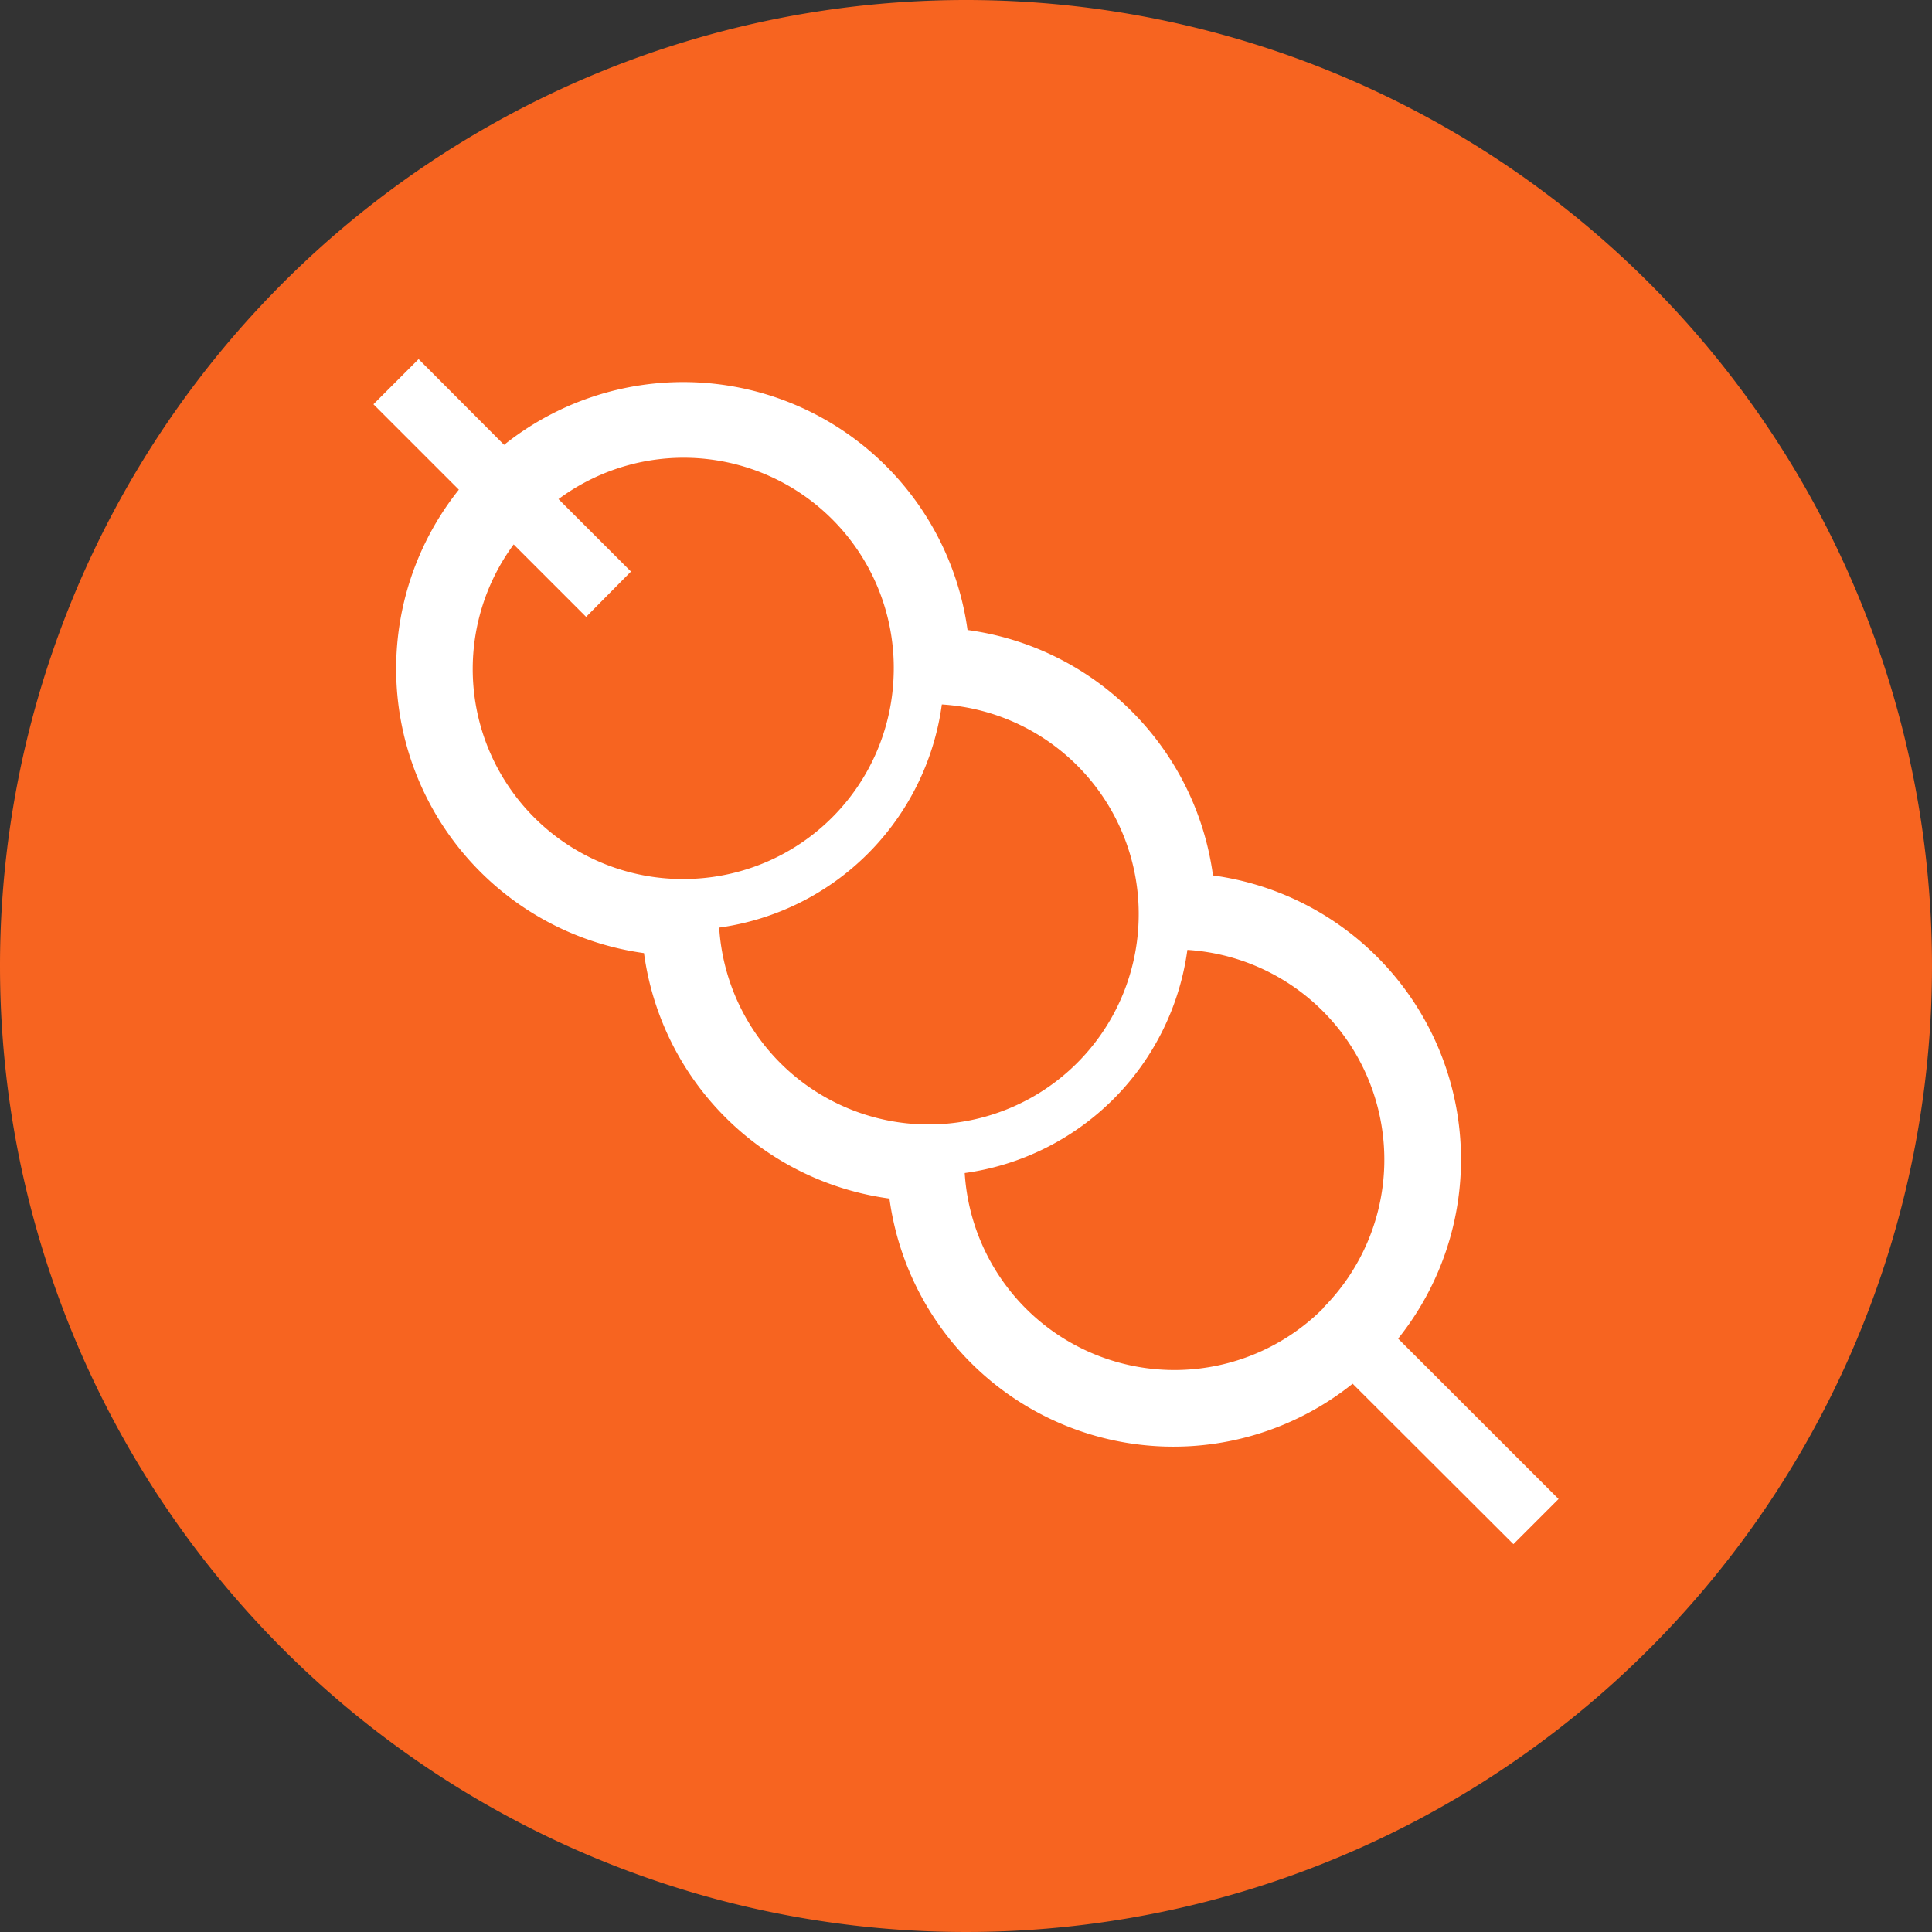 <svg id="sweets_icon" xmlns="http://www.w3.org/2000/svg" xmlns:xlink="http://www.w3.org/1999/xlink" width="24" height="24" viewBox="0 0 24 24">
  <rect x="0" y="0" width="24" height="24" fill="#333333" stroke="none"/>
  <defs>
    <clipPath id="clip-path">
      <rect id="長方形_1119" data-name="長方形 1119" width="24" height="24" fill="none"/>
    </clipPath>
  </defs>
  <g id="グループ_2019" data-name="グループ 2019" clip-path="url(#clip-path)">
    <path id="パス_1524" data-name="パス 1524" d="M12,0A12,12,0,1,1,0,12,12,12,0,0,1,12,0" fill="#f76420"/>
    <path id="パス_1525" data-name="パス 1525" d="M17.368,16.629a3.561,3.561,0,0,0-2.3-5.754,3.558,3.558,0,0,0-3.049-3.049,3.565,3.565,0,0,0-5.757-2.3L5.2,4.461l-.561.561L5.7,6.083A3.566,3.566,0,0,0,8,11.84a3.558,3.558,0,0,0,3.049,3.049,3.56,3.56,0,0,0,5.754,2.3L18.8,19.182l.561-.561ZM8.6,10.917A2.609,2.609,0,0,1,6.381,6.763l.9.9L7.838,7.1l-.9-.9A2.61,2.61,0,0,1,11.1,8.417h0a2.611,2.611,0,0,1-2.5,2.5Zm3.049,3.049a2.608,2.608,0,0,1-2.715-2.443A3.239,3.239,0,0,0,11.7,8.751a2.608,2.608,0,0,1,2.443,2.715h0a2.609,2.609,0,0,1-2.5,2.5Zm4.788,2.286a2.61,2.61,0,0,1-4.453-1.68A3.239,3.239,0,0,0,14.75,11.8a2.611,2.611,0,0,1,1.682,4.452" fill="#fff"/>
  </g>
</svg>
